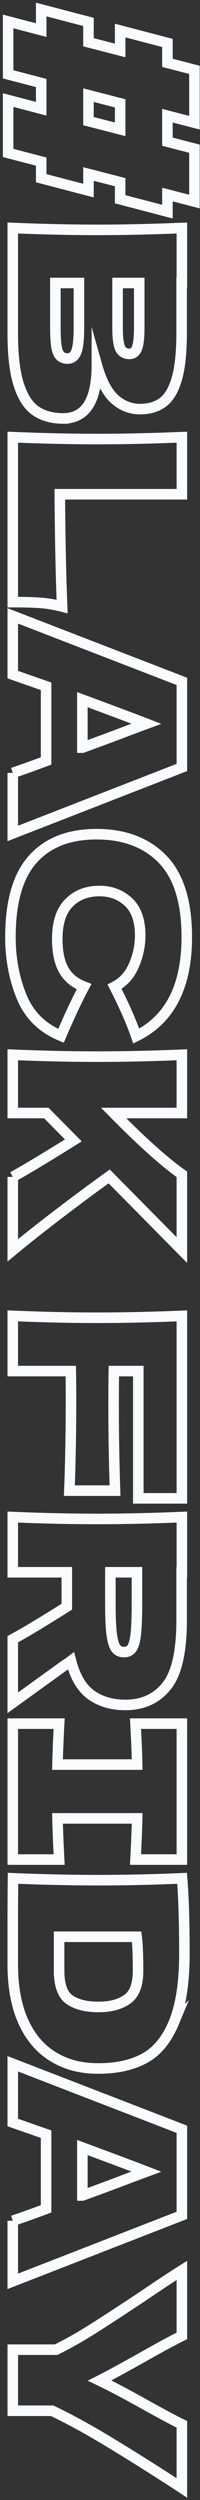 <svg width="57" height="710" viewBox="0 0 57 710" fill="none" xmlns="http://www.w3.org/2000/svg">
<rect x="0" y="0" width="57" height="710" fill="#333333" stroke="none"/>
<path d="M47.717 60.108L34.245 56.588L34.245 51.74L25.215 49.415L25.215 54.131L11.743 50.611L11.743 45.895L2.319 43.438L2.319 28.423L11.743 30.879L11.743 23.569L2.319 21.112L2.319 6.09L11.743 8.547L11.743 2.701L25.215 6.222L25.215 12.002L34.245 14.327L34.245 8.678L47.717 12.199L47.717 17.848L55.415 19.838L55.415 34.853L47.717 32.863L47.717 40.239L55.415 42.229L55.415 57.245L47.717 55.248L47.717 60.095L47.717 60.108ZM25.215 27.024L25.215 34.4L34.245 36.725L34.245 29.349L25.215 27.024Z" stroke="#FAFBFF" stroke-width="3" stroke-miterlimit="10"/>
<path d="M17.977 118.842C14.965 118.842 12.412 118.153 10.312 116.78C8.212 115.407 6.572 112.951 5.397 109.404C4.223 105.857 3.638 100.944 3.638 94.651L3.638 64.752C12.222 65.107 20.254 65.284 27.735 65.284C35.216 65.284 43.242 65.107 51.832 64.752L51.832 80.365L51.766 80.365L51.766 94.52C51.766 100.011 51.314 104.339 50.408 107.512C49.502 110.678 48.183 112.918 46.458 114.225C44.732 115.532 42.54 116.182 39.889 116.182C37.237 116.182 34.79 115.243 32.683 113.358C30.583 111.473 28.89 108.254 27.604 103.689C27.604 113.791 24.395 118.836 17.977 118.836L17.977 118.842ZM39.685 80.372L33.51 80.372L33.51 93.127C33.51 95.873 33.753 97.791 34.239 98.875C34.724 99.958 35.61 100.504 36.896 100.504C37.913 100.504 38.635 99.939 39.055 98.809C39.475 97.679 39.685 95.787 39.685 93.127L39.685 80.372ZM15.785 93.127C15.785 95.433 15.884 97.193 16.087 98.408C16.284 99.623 16.638 100.504 17.15 101.036C17.655 101.568 18.358 101.83 19.244 101.83C20.392 101.83 21.225 101.2 21.731 99.939C22.236 98.678 22.492 96.405 22.492 93.127L22.492 80.372L15.785 80.372L15.785 93.127Z" stroke="#FAFBFF" stroke-width="3" stroke-miterlimit="10"/>
<path d="M17.045 140.367C17.131 153.214 17.354 163.842 17.708 172.256C15.451 171.678 13.285 171.323 11.205 171.192C9.125 171.061 6.605 170.995 3.638 170.995L3.638 124.156C12.222 124.511 20.254 124.688 27.735 124.688C35.216 124.688 43.242 124.511 51.832 124.156L51.832 140.367L17.052 140.367L17.045 140.367Z" stroke="#FAFBFF" stroke-width="3" stroke-miterlimit="10"/>
<path d="M3.638 219.495C6.158 218.655 9.321 217.525 13.134 216.106L13.134 194.91L3.638 191.587L3.638 174.91L51.832 193.511L51.832 217.958L3.638 236.698L3.638 219.489L3.638 219.495ZM23.483 212.323C28.129 210.641 32.775 208.914 37.421 207.14L41.733 205.544C37.703 203.994 31.62 201.715 23.476 198.7L23.476 212.323L23.483 212.323Z" stroke="#FAFBFF" stroke-width="3" stroke-miterlimit="10"/>
<path d="M9.347 244.015C13.593 239.273 19.657 236.908 27.538 236.908C35.419 236.908 41.719 239.279 46.326 244.015C50.926 248.751 53.23 256.127 53.23 266.137C53.23 280.134 48.426 289.501 38.825 294.243C37.454 290.256 35.393 285.579 32.65 280.226C35.131 278.939 36.962 276.916 38.162 274.144C39.357 271.379 39.954 268.554 39.954 265.671C39.954 261.421 38.838 258.249 36.601 256.166C34.363 254.084 31.613 253.046 28.339 253.046C24.795 253.046 21.908 254.163 19.676 256.403C17.439 258.636 16.323 262.058 16.323 266.669C16.323 270.347 16.933 273.27 18.147 275.438C19.361 277.605 21.297 279.201 23.955 280.22C22.006 283.852 19.814 288.502 17.386 294.171C12.031 291.957 8.291 288.259 6.165 283.077C4.038 277.894 2.975 272.246 2.975 266.137C2.975 256.127 5.102 248.751 9.347 244.015Z" stroke="#FAFBFF" stroke-width="3" stroke-miterlimit="10"/>
<path d="M3.638 334.237C7.399 332.155 13.154 328.7 20.897 323.873L13.2 316.096L3.638 316.096L3.638 299.55C12.222 299.905 20.254 300.082 27.735 300.082C35.216 300.082 43.242 299.905 51.832 299.55L51.832 316.096L32.381 316.096C40.433 324.247 46.917 330.047 51.832 333.502L51.832 355.026L31.121 334.1C26.784 337.2 22.072 340.688 16.98 344.563C11.887 348.438 7.445 351.946 3.638 355.092L3.638 334.231L3.638 334.237Z" stroke="#FAFBFF" stroke-width="3" stroke-miterlimit="10"/>
<path d="M39.416 425.531L39.416 389.385L32.447 389.385C32.401 391.645 32.381 395.034 32.381 399.553C32.381 407.35 32.513 415.277 32.782 423.337L19.769 423.337C20.077 415.277 20.235 406.772 20.235 397.825C20.235 394.101 20.208 391.29 20.169 389.385L3.638 389.385L3.638 373.707C12.222 374.061 20.254 374.239 27.735 374.239C35.216 374.239 43.242 374.061 51.832 373.707L51.832 425.531L39.416 425.531Z" stroke="#FAFBFF" stroke-width="3" stroke-miterlimit="10"/>
<path d="M26.009 481.368C23.352 479.483 21.429 476.264 20.235 471.699C19.526 472.231 18.975 472.606 18.574 472.829L3.638 483.595L3.638 465.525C7.267 463.574 12.399 460.494 19.04 456.29L19.04 446.523L3.638 446.523L3.638 430.844C12.222 431.199 20.254 431.376 27.735 431.376C35.216 431.376 43.242 431.199 51.832 430.844L51.832 446.523L51.766 446.523L51.766 460.146C51.766 469.092 50.329 475.338 47.455 478.885C44.581 482.432 40.683 484.199 35.774 484.199C31.922 484.199 28.674 483.26 26.016 481.375L26.009 481.368ZM39.022 446.523L31.456 446.523L31.456 455.495C31.456 459.259 31.581 462.103 31.824 464.034C32.066 465.959 32.453 467.299 32.985 468.054C33.517 468.809 34.291 469.184 35.308 469.184C36.325 469.184 37.034 468.829 37.566 468.12C38.097 467.41 38.471 466.083 38.694 464.133C38.917 462.182 39.029 459.305 39.029 455.495L39.029 446.523L39.022 446.523Z" stroke="#FAFBFF" stroke-width="3" stroke-miterlimit="10"/>
<path d="M38.622 528.108C38.885 522.834 39.042 518.939 39.088 516.417L16.389 516.417C16.435 518.985 16.586 522.88 16.855 528.108L3.645 528.108L3.645 489.506L16.855 489.506C16.586 494.597 16.435 498.479 16.389 501.132L39.088 501.132C39.042 498.472 38.891 494.597 38.622 489.506L51.832 489.506L51.832 528.108L38.622 528.108Z" stroke="#FAFBFF" stroke-width="3" stroke-miterlimit="10"/>
<path d="M49.542 574.421C47.527 579.249 44.738 582.625 41.175 584.556C37.611 586.481 33.241 587.446 28.063 587.446C22.886 587.446 18.856 586.336 15.188 584.123C11.513 581.909 8.672 578.586 6.657 574.159C4.642 569.732 3.638 564.28 3.638 557.817L3.638 545.79C3.638 541.718 3.658 537.593 3.704 533.435C12.419 533.79 20.543 533.967 28.063 533.967C35.584 533.967 43.616 533.79 51.891 533.435C52.331 538.703 52.554 545.79 52.554 554.697C52.554 563.025 51.55 569.6 49.535 574.428L49.542 574.421ZM16.848 559.669C16.848 563.787 17.846 566.533 19.834 567.906C21.822 569.278 24.566 569.968 28.063 569.968C31.561 569.968 34.146 569.246 36.227 567.807C38.307 566.369 39.344 563.656 39.344 559.669C39.344 555.373 39.213 552.161 38.944 550.033L16.842 550.033L16.842 559.669L16.848 559.669Z" stroke="#FAFBFF" stroke-width="3" stroke-miterlimit="10"/>
<path d="M3.638 630.692C6.158 629.852 9.321 628.722 13.134 627.303L13.134 606.107L3.638 602.783L3.638 586.107L51.832 604.708L51.832 629.155L3.638 647.895L3.638 630.686L3.638 630.692ZM23.483 623.513C28.129 621.832 32.775 620.104 37.421 618.331L41.733 616.735C37.703 615.184 31.62 612.905 23.476 609.89L23.476 623.513L23.483 623.513Z" stroke="#FAFBFF" stroke-width="3" stroke-miterlimit="10"/>
<path d="M51.832 706.57L49.909 705.309C42.566 700.566 36.069 696.507 30.426 693.118C24.782 689.728 19.591 686.904 14.86 684.645L3.645 684.645L3.645 667.304L15.989 667.304C19.309 665.662 22.728 663.738 26.246 661.524C29.763 659.311 34.599 656.164 40.748 652.092C45.44 648.9 49.135 646.469 51.832 644.781L51.832 663.383C49.135 664.71 45.125 666.884 39.816 669.892C34.416 672.907 30.61 674.963 28.398 676.073C31.627 677.623 35.59 679.705 40.282 682.319C45.769 685.374 49.62 687.436 51.832 688.5L51.832 706.57Z" stroke="#FAFBFF" stroke-width="3" stroke-miterlimit="10"/>
</svg>

